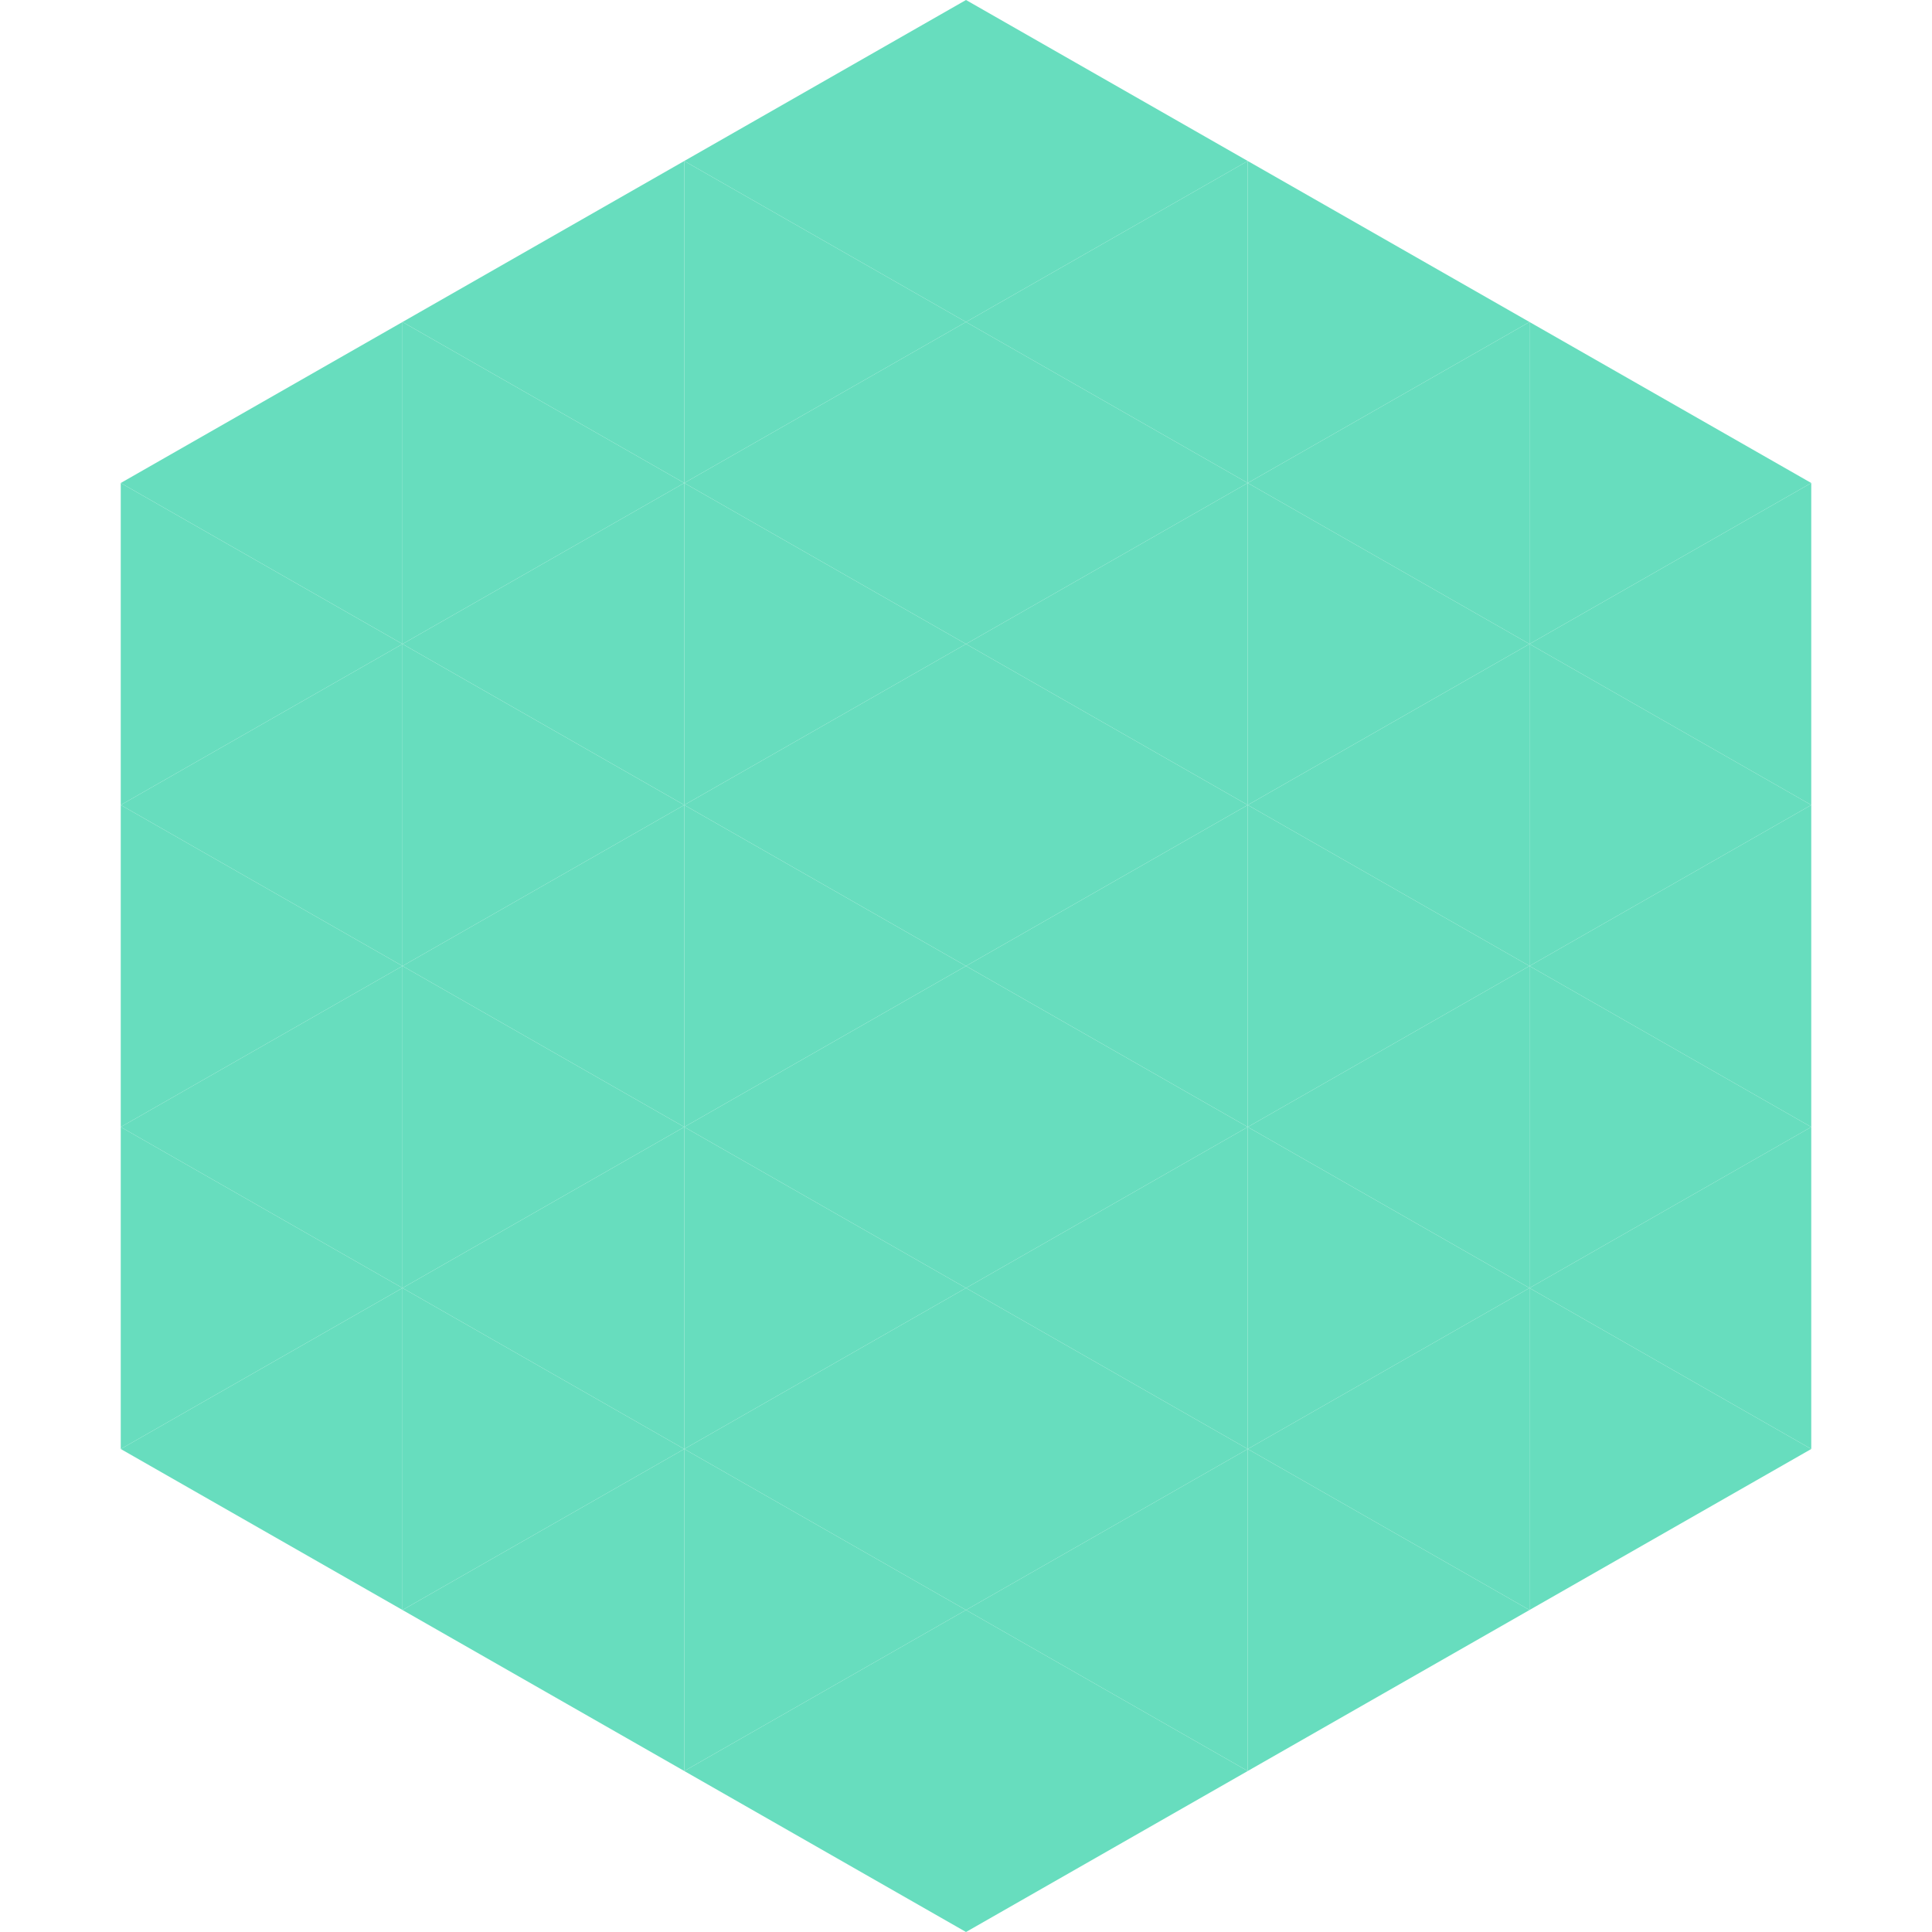 <?xml version="1.0"?>
<!-- Generated by SVGo -->
<svg width="240" height="240"
     xmlns="http://www.w3.org/2000/svg"
     xmlns:xlink="http://www.w3.org/1999/xlink">
<polygon points="50,40 15,60 50,80" style="fill:rgb(103,221,190)" />
<polygon points="190,40 225,60 190,80" style="fill:rgb(103,221,190)" />
<polygon points="15,60 50,80 15,100" style="fill:rgb(103,221,190)" />
<polygon points="225,60 190,80 225,100" style="fill:rgb(103,221,190)" />
<polygon points="50,80 15,100 50,120" style="fill:rgb(103,221,190)" />
<polygon points="190,80 225,100 190,120" style="fill:rgb(103,221,190)" />
<polygon points="15,100 50,120 15,140" style="fill:rgb(103,221,190)" />
<polygon points="225,100 190,120 225,140" style="fill:rgb(103,221,190)" />
<polygon points="50,120 15,140 50,160" style="fill:rgb(103,221,190)" />
<polygon points="190,120 225,140 190,160" style="fill:rgb(103,221,190)" />
<polygon points="15,140 50,160 15,180" style="fill:rgb(103,221,190)" />
<polygon points="225,140 190,160 225,180" style="fill:rgb(103,221,190)" />
<polygon points="50,160 15,180 50,200" style="fill:rgb(103,221,190)" />
<polygon points="190,160 225,180 190,200" style="fill:rgb(103,221,190)" />
<polygon points="15,180 50,200 15,220" style="fill:rgb(255,255,255); fill-opacity:0" />
<polygon points="225,180 190,200 225,220" style="fill:rgb(255,255,255); fill-opacity:0" />
<polygon points="50,0 85,20 50,40" style="fill:rgb(255,255,255); fill-opacity:0" />
<polygon points="190,0 155,20 190,40" style="fill:rgb(255,255,255); fill-opacity:0" />
<polygon points="85,20 50,40 85,60" style="fill:rgb(103,221,190)" />
<polygon points="155,20 190,40 155,60" style="fill:rgb(103,221,190)" />
<polygon points="50,40 85,60 50,80" style="fill:rgb(103,221,190)" />
<polygon points="190,40 155,60 190,80" style="fill:rgb(103,221,190)" />
<polygon points="85,60 50,80 85,100" style="fill:rgb(103,221,190)" />
<polygon points="155,60 190,80 155,100" style="fill:rgb(103,221,190)" />
<polygon points="50,80 85,100 50,120" style="fill:rgb(103,221,190)" />
<polygon points="190,80 155,100 190,120" style="fill:rgb(103,221,190)" />
<polygon points="85,100 50,120 85,140" style="fill:rgb(103,221,190)" />
<polygon points="155,100 190,120 155,140" style="fill:rgb(103,221,190)" />
<polygon points="50,120 85,140 50,160" style="fill:rgb(103,221,190)" />
<polygon points="190,120 155,140 190,160" style="fill:rgb(103,221,190)" />
<polygon points="85,140 50,160 85,180" style="fill:rgb(103,221,190)" />
<polygon points="155,140 190,160 155,180" style="fill:rgb(103,221,190)" />
<polygon points="50,160 85,180 50,200" style="fill:rgb(103,221,190)" />
<polygon points="190,160 155,180 190,200" style="fill:rgb(103,221,190)" />
<polygon points="85,180 50,200 85,220" style="fill:rgb(103,221,190)" />
<polygon points="155,180 190,200 155,220" style="fill:rgb(103,221,190)" />
<polygon points="120,0 85,20 120,40" style="fill:rgb(103,221,190)" />
<polygon points="120,0 155,20 120,40" style="fill:rgb(103,221,190)" />
<polygon points="85,20 120,40 85,60" style="fill:rgb(103,221,190)" />
<polygon points="155,20 120,40 155,60" style="fill:rgb(103,221,190)" />
<polygon points="120,40 85,60 120,80" style="fill:rgb(103,221,190)" />
<polygon points="120,40 155,60 120,80" style="fill:rgb(103,221,190)" />
<polygon points="85,60 120,80 85,100" style="fill:rgb(103,221,190)" />
<polygon points="155,60 120,80 155,100" style="fill:rgb(103,221,190)" />
<polygon points="120,80 85,100 120,120" style="fill:rgb(103,221,190)" />
<polygon points="120,80 155,100 120,120" style="fill:rgb(103,221,190)" />
<polygon points="85,100 120,120 85,140" style="fill:rgb(103,221,190)" />
<polygon points="155,100 120,120 155,140" style="fill:rgb(103,221,190)" />
<polygon points="120,120 85,140 120,160" style="fill:rgb(103,221,190)" />
<polygon points="120,120 155,140 120,160" style="fill:rgb(103,221,190)" />
<polygon points="85,140 120,160 85,180" style="fill:rgb(103,221,190)" />
<polygon points="155,140 120,160 155,180" style="fill:rgb(103,221,190)" />
<polygon points="120,160 85,180 120,200" style="fill:rgb(103,221,190)" />
<polygon points="120,160 155,180 120,200" style="fill:rgb(103,221,190)" />
<polygon points="85,180 120,200 85,220" style="fill:rgb(103,221,190)" />
<polygon points="155,180 120,200 155,220" style="fill:rgb(103,221,190)" />
<polygon points="120,200 85,220 120,240" style="fill:rgb(103,221,190)" />
<polygon points="120,200 155,220 120,240" style="fill:rgb(103,221,190)" />
<polygon points="85,220 120,240 85,260" style="fill:rgb(255,255,255); fill-opacity:0" />
<polygon points="155,220 120,240 155,260" style="fill:rgb(255,255,255); fill-opacity:0" />
</svg>
